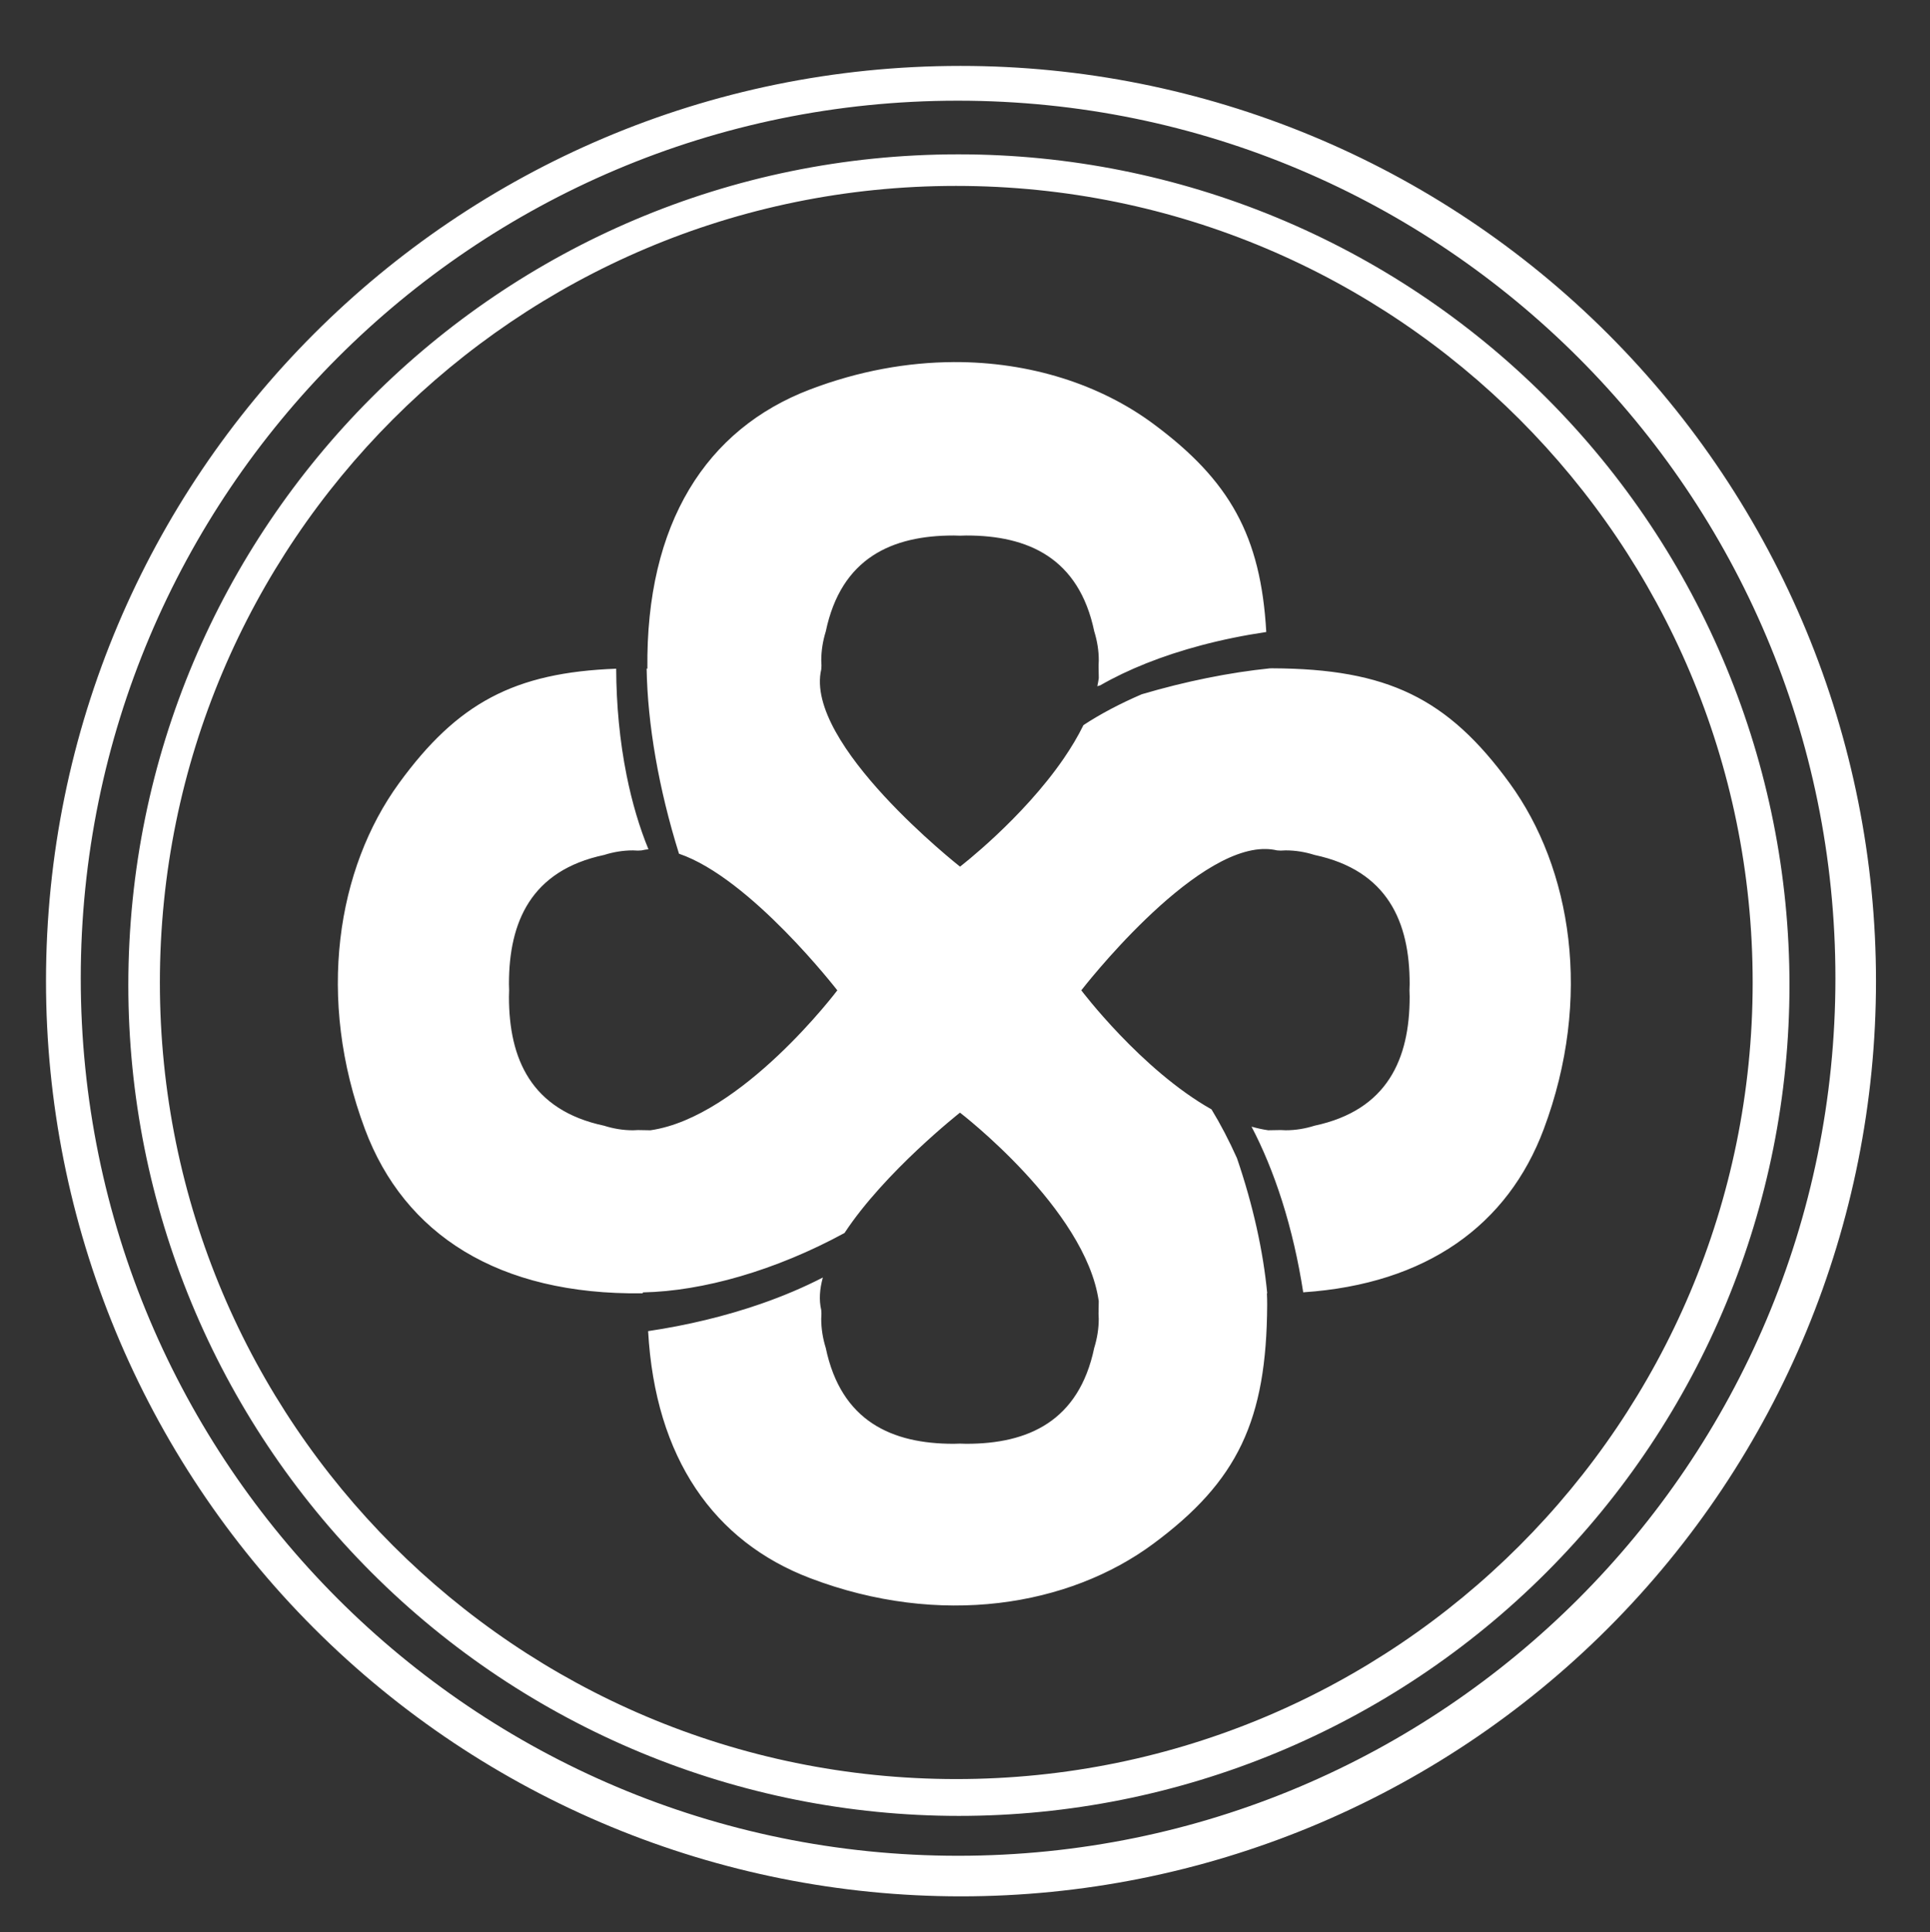 <?xml version="1.0" encoding="UTF-8" standalone="no"?>
<svg
   xmlns:dc="http://purl.org/dc/elements/1.1/"
   xmlns:cc="http://creativecommons.org/ns#"
   xmlns:rdf="http://www.w3.org/1999/02/22-rdf-syntax-ns#"
   xmlns:svg="http://www.w3.org/2000/svg"
   xmlns="http://www.w3.org/2000/svg"
   xmlns:sodipodi="http://sodipodi.sourceforge.net/DTD/sodipodi-0.dtd"
   xmlns:inkscape="http://www.inkscape.org/namespaces/inkscape"
   width="793"
   height="793.701"
   viewBox="0 0 209.815 210"
   version="1.1"
   id="svg8"
   inkscape:version="1.0.2 (e86c8708, 2021-01-15)"
   sodipodi:docname="logo.svg">
  <rect x="0" y="0" width="209.815" height="210" fill="#333333" stroke="none"/>
  <defs
     id="defs2">
    <pattern
       patternUnits="userSpaceOnUse"
       width="256"
       height="256"
       id="sand_bitmap"
       inkscape:stockid="Sand (bitmap)" />
  </defs>
  <sodipodi:namedview
     id="base"
     pagecolor="#ffffff"
     bordercolor="#666666"
     borderopacity="1.0"
     inkscape:pageopacity="0.0"
     inkscape:pageshadow="2"
     inkscape:zoom="0.13"
     inkscape:cx="1666.3841"
     inkscape:cy="103.29597"
     inkscape:document-units="mm"
     inkscape:current-layer="layer1"
     inkscape:document-rotation="0"
     showgrid="false"
     inkscape:window-width="1322"
     inkscape:window-height="943"
     inkscape:window-x="353"
     inkscape:window-y="25"
     inkscape:window-maximized="0"
     inkscape:snap-global="false"
     units="px" />
  <g
     inkscape:label="Ebene 1"
     inkscape:groupmode="layer"
     id="layer1">
    <style
       type="text/css"
       id="style1306"><![CDATA[
      .testrect2
     {
     fill:#ff0000;
     }
     
      .dark-mode2
     {
     fill:#ff00ff;
     }
     
     
    ]]></style>
    <path
       id="maincontent"
       class="testrect2"
       style="fill:#ffffff;fill-opacity:1;stroke:none;stroke-width:0;stroke-miterlimit:4;stroke-dasharray:none"
       d="M 104.386,7.164 C 49.483,7.164 5,51.733 5,106.636 c 0,26.382 10.48,51.682 29.135,70.337 18.655,18.655 43.956,29.135 70.337,29.135 26.382,2e-5 51.683,-10.48 70.337,-29.135 18.655,-18.654 29.135,-43.955 29.135,-70.337 3e-5,-26.382 -10.48,-51.683 -29.135,-70.337 C 156.155,17.644 130.854,7.164 104.472,7.164 Z m -0.297,3.78 h 0.067 c 52.675,0 95.377,42.702 95.377,95.377 0,52.675 -42.702,95.377 -95.377,95.377 -52.675,-1e-5 -95.377,-42.702 -95.377,-95.377 0,-52.649 42.661,-95.377 95.31,-95.377 z m 0.078,5.831 c -49.838,0 -90.217,40.457 -90.217,90.295 1.06e-4,23.948 9.513,46.914 26.447,63.848 16.934,16.933 39.9,26.447 63.848,26.447 23.948,1e-5 46.915,-9.514 63.848,-26.447 16.934,-16.933 26.446,-39.9 26.446,-63.848 3e-5,-23.948 -9.513,-46.914 -26.446,-63.848 C 151.16,26.288 128.193,16.775 104.245,16.775 Z m -0.269,3.431 h 0.061 c 47.816,0 86.578,38.762 86.578,86.578 0,47.816 -38.762,86.578 -86.578,86.578 -47.816,-1e-5 -86.578,-38.762 -86.578,-86.578 0,-47.792 38.725,-86.578 86.517,-86.578 z m -0.245,19.148 5.3e-4,5.3e-4 c -5.014,0.023 -10.292,0.957 -15.587,2.973 -11.297,4.302 -17.865,14.554 -17.687,30.34 -0.027,-0.001 -0.055,-0.002 -0.082,-0.003 0.102,6.058 1.309,13.058 3.517,20.123 7.773,2.642 17.213,14.85 17.213,14.85 0,0 -10.385,13.775 -20.318,15.209 -0.138,-0.005 -1.22,-0.016 -1.356,-0.024 -0.182,0.009 -0.362,0.021 -0.546,0.024 -1.079,2e-5 -2.128,-0.177 -3.134,-0.496 -7.95,-1.69 -10.342,-7.291 -10.342,-13.995 -2.7e-5,-0.017 -2.7e-5,-0.034 0,-0.05 8.73e-4,-0.223 0.008,-0.446 0.018,-0.669 -0.011,-0.223 -0.017,-0.446 -0.018,-0.669 -2.7e-5,-0.017 -2.7e-5,-0.033 0,-0.05 -2.38e-4,-6.704 2.391,-12.305 10.342,-13.995 1.006,-0.318 2.054,-0.496 3.134,-0.496 0.184,0.004 0.364,0.015 0.546,0.024 0.136,-0.008 0.267,-0.019 0.405,-0.024 0.241,-0.058 0.486,-0.096 0.736,-0.12 -0.974,-2.366 -1.781,-5.072 -2.377,-8.047 -0.745,-3.719 -1.115,-7.655 -1.13,-11.579 -11.075,0.412 -17.262,3.728 -23.605,12.438 -6.745,9.263 -9.038,23.38 -3.705,37.616 4.274,11.411 14.471,18.037 30.176,17.832 0.002,-0.005 0.05,-0.1 0.05,-0.1 6.5,-0.132 14.403,-2.375 21.907,-6.457 4.369,-6.644 12.551,-13.08 12.551,-13.08 0,0 13.662,10.472 15.085,20.487 -0.005,0.139 -0.016,1.23 -0.024,1.367 0.009,0.183 0.021,0.365 0.024,0.551 3e-5,1.088 -0.176,2.145 -0.491,3.159 -1.676,8.016 -7.231,10.427 -13.88,10.427 -0.017,2e-5 -0.033,2e-5 -0.05,0 -0.221,-7.9e-4 -0.442,-0.008 -0.664,-0.019 -0.221,0.011 -0.442,0.018 -0.663,0.019 -0.017,2e-5 -0.033,2e-5 -0.05,0 -6.649,2.2e-4 -12.204,-2.411 -13.88,-10.427 -0.316,-1.014 -0.491,-2.071 -0.491,-3.159 0.003,-0.186 0.015,-0.368 0.024,-0.551 -0.008,-0.137 -0.018,-0.269 -0.024,-0.408 -0.258,-1.095 -0.168,-2.286 0.177,-3.527 -2.012,1.037 -4.244,1.992 -6.669,2.838 -3.904,1.36 -8.093,2.362 -12.327,2.989 0.77,13.812 7.168,22.873 17.609,26.848 14.12,5.376 28.122,3.065 37.309,-3.736 9.187,-6.801 12.324,-13.422 12.38,-25.984 0.001,-0.415 -0.009,-0.827 -0.029,-1.237 0.011,1.3e-4 0.022,-1.2e-4 0.033,0 -0.431,-4.567 -1.544,-9.593 -3.288,-14.69 -0.862,-1.922 -1.789,-3.698 -2.766,-5.3 -7.643,-4.308 -14.157,-12.941 -14.157,-12.941 0,0 12.027,-15.562 20.108,-15.358 0.397,0.011 0.786,0.058 1.162,0.148 0.138,0.005 0.269,0.016 0.405,0.024 0.182,-0.009 0.362,-0.021 0.546,-0.024 1.079,-2.6e-5 2.128,0.177 3.134,0.496 7.95,1.69 10.342,7.291 10.342,13.995 v 5.3e-4 c 0,0.017 2e-5,0.032 0,0.049 -8e-4,0.223 -0.007,0.446 -0.019,0.669 0.011,0.223 0.018,0.447 0.019,0.67 2e-5,0.017 2e-5,0.032 0,0.049 2.1e-4,6.704 -2.391,12.305 -10.342,13.995 -1.006,0.318 -2.054,0.496 -3.134,0.496 -0.185,-0.003 -0.364,-0.015 -0.546,-0.024 -0.136,0.008 -1.218,0.019 -1.356,0.024 -0.604,-0.087 -1.209,-0.221 -1.813,-0.393 1.242,2.365 2.361,5.066 3.31,8.047 1.013,3.182 1.78,6.545 2.309,9.959 13.427,-0.899 22.249,-7.321 26.145,-17.723 5.332,-14.237 3.04,-28.353 -3.705,-37.616 -6.745,-9.263 -13.312,-12.426 -25.771,-12.482 -0.094,-5.29e-4 -0.188,0.002 -0.282,0.003 -4.406,0.451 -9.141,1.402 -13.933,2.815 -2.372,1.02 -4.504,2.147 -6.345,3.355 -0.607,1.236 -1.337,2.451 -2.139,3.621 -4.505,6.569 -11.279,11.762 -11.279,11.762 0,0 -16.99,-13.348 -15.085,-21.445 0.006,-0.139 0.016,-0.271 0.024,-0.408 -0.009,-0.183 -0.021,-0.365 -0.024,-0.551 0,-1.088 0.176,-2.145 0.491,-3.159 1.676,-8.016 7.231,-10.427 13.88,-10.427 0.017,-2.7e-5 0.033,-2.7e-5 0.05,0 0.221,7.93e-4 0.442,0.008 0.664,0.019 0.221,-0.011 0.442,-0.018 0.663,-0.019 0.017,-2.7e-5 0.033,-2.7e-5 0.05,0 6.649,-2.28e-4 12.204,2.411 13.88,10.427 0.316,1.014 0.491,2.071 0.491,3.159 -0.003,0.186 -0.015,0.368 -0.024,0.551 0.008,0.137 0.018,1.228 0.024,1.367 -0.042,0.292 -0.097,0.585 -0.159,0.878 0.111,-0.034 0.207,-0.063 0.317,-0.097 3.012,-1.73 6.72,-3.22 10.964,-4.347 2.292,-0.609 4.67,-1.091 7.086,-1.451 -0.594,-10.438 -3.95,-16.459 -12.282,-22.627 -5.742,-4.251 -13.364,-6.747 -21.721,-6.71 z"
       sodipodi:nodetypes="ssssssssssssssssssssssssssssssccsccccccccsccsccccccscscccccccccsccsccccccscsscccccccccccssccsccccccscssscccscccccsccscccccccscsc" />
  </g>
</svg>
